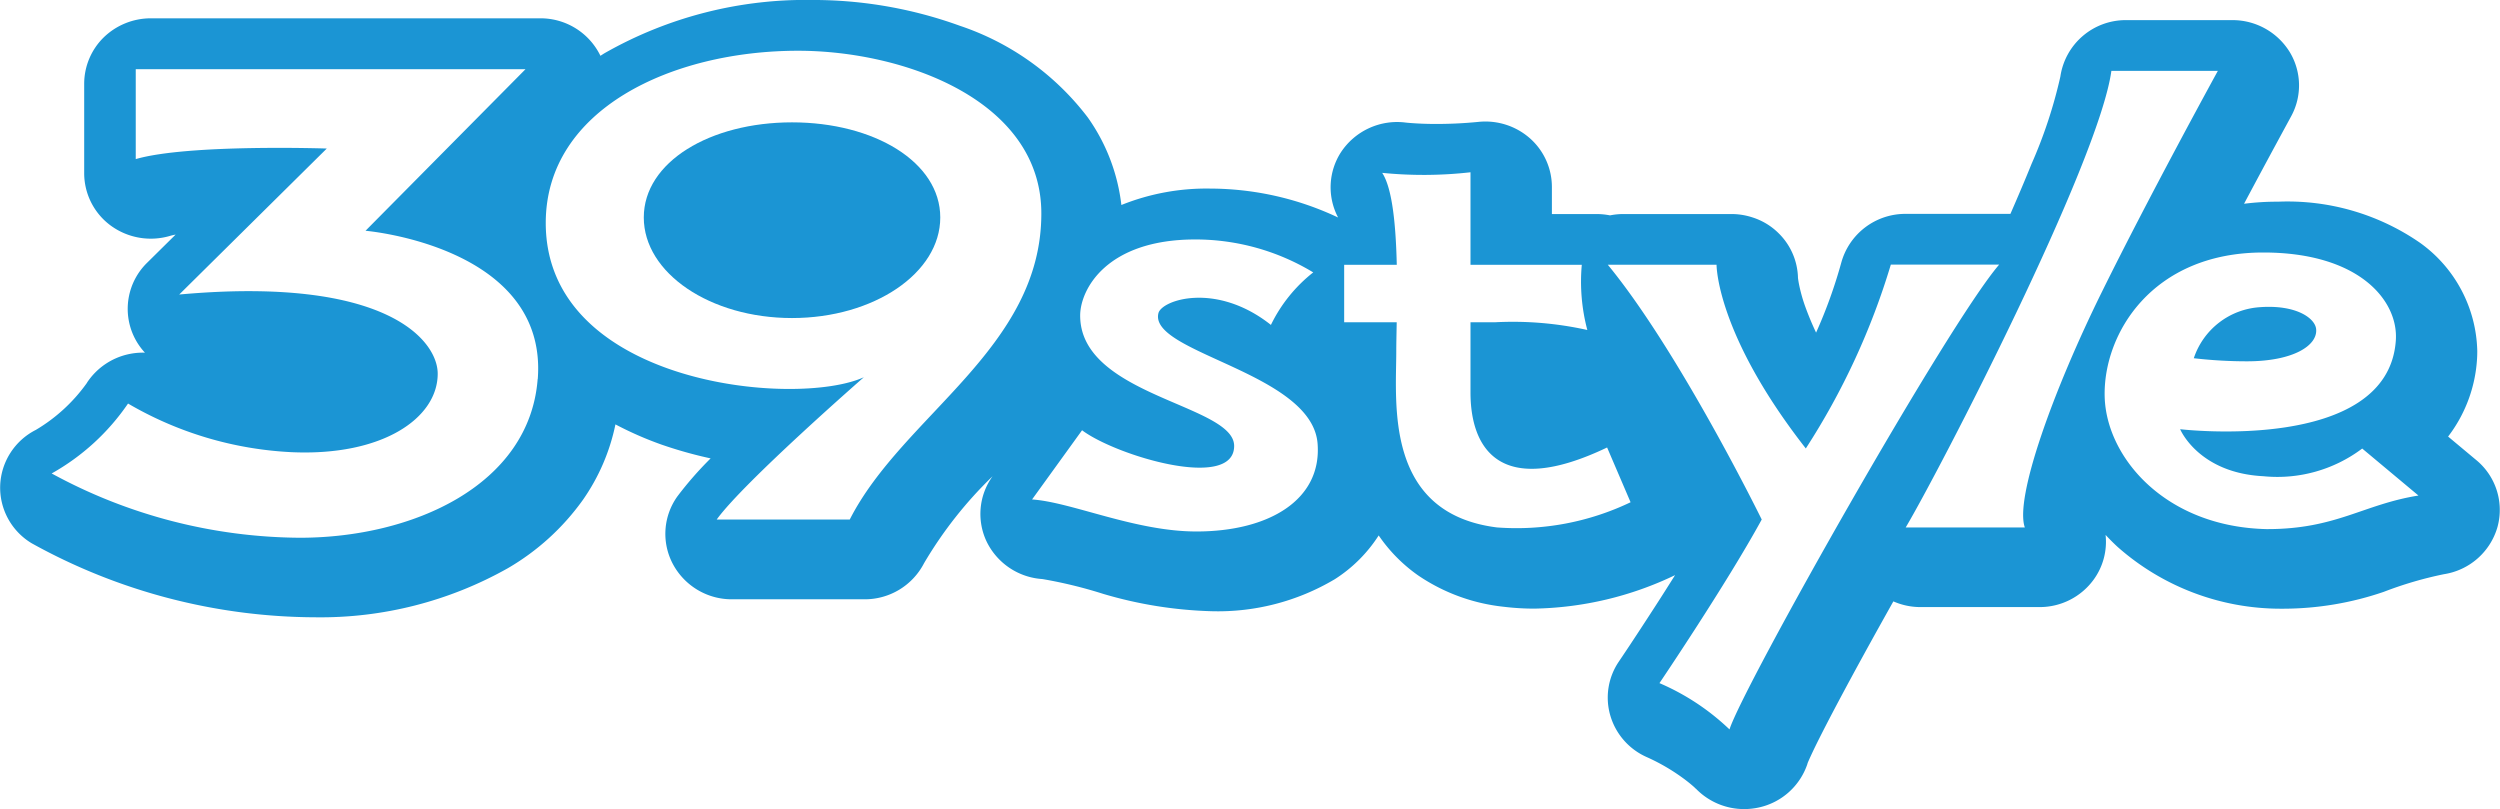 <svg xmlns="http://www.w3.org/2000/svg" width="120" height="38.838" viewBox="0 0 120 38.838">
  <g id="グループ_5714" data-name="グループ 5714" transform="translate(216.572 -935.234)">
    <path id="パス_3592" data-name="パス 3592" d="M-152.692,946.022c-3.93,0-7.115,1.9-7.115,4.566s3.185,4.827,7.115,4.827,7.116-2.161,7.116-4.827S-148.761,946.022-152.692,946.022Z" transform="translate(-25.863 -4.915)" fill="#1b95d4"/>
    <path id="パス_3593" data-name="パス 3593" d="M-17.269,963.352c-.055-.524-.97-1.174-2.7-1.046a3.59,3.59,0,0,0-3.172,2.45,22.26,22.26,0,0,0,2.573.148C-18.359,964.9-17.185,964.14-17.269,963.352Z" transform="translate(-88.129 -12.327)" fill="#1b95d4"/>
    <path id="パス_3594" data-name="パス 3594" d="M-97.7,957.327l-1.363-1.138a6.8,6.8,0,0,0,1.388-3.711c.01-.156.012-.282.012-.4a6.561,6.561,0,0,0-2.763-5.2,11.177,11.177,0,0,0-6.8-1.963,12.485,12.485,0,0,0-1.631.1c.121-.23.242-.457.358-.673,1.1-2.057,1.9-3.518,1.9-3.522a3.091,3.091,0,0,0-.069-3.092A3.221,3.221,0,0,0-109.4,936.2h-5.11a3.171,3.171,0,0,0-3.165,2.712,22.708,22.708,0,0,1-1.382,4.188c-.305.755-.648,1.562-1.015,2.4H-125.1a3.188,3.188,0,0,0-3.088,2.332A23.406,23.406,0,0,1-129.4,951.2c-.215-.456-.375-.854-.5-1.194a7.467,7.467,0,0,1-.34-1.235c-.018-.108-.027-.175-.029-.2a3.1,3.1,0,0,0-.934-2.146,3.107,3.107,0,0,0-1.249-.755,3.236,3.236,0,0,0-1.023-.162h-5.207a3.314,3.314,0,0,0-.609.064,3.4,3.4,0,0,0-.642-.064h-2.148V944.2a3.12,3.12,0,0,0-1.054-2.327,3.238,3.238,0,0,0-2.468-.789c-.783.078-1.477.1-2.037.1-.5,0-.888-.021-1.138-.039-.126-.008-.217-.017-.267-.022l-.049-.005a3.229,3.229,0,0,0-3.113,1.425,3.1,3.1,0,0,0-.139,3.125.043.043,0,0,0-.011,0,14.431,14.431,0,0,0-6.117-1.382,10.947,10.947,0,0,0-4.272.788,9.055,9.055,0,0,0-1.61-4.2,12.832,12.832,0,0,0-6.135-4.4,20.7,20.7,0,0,0-7.056-1.241,19.51,19.51,0,0,0-10.011,2.557c-.066.04-.128.082-.193.123a3.194,3.194,0,0,0-2.878-1.8h-18.708a3.249,3.249,0,0,0-2.259.918,3.125,3.125,0,0,0-.935,2.215v4.313a3.123,3.123,0,0,0,1.284,2.51,3.256,3.256,0,0,0,2.818.493,2.707,2.707,0,0,1,.287-.068l-1.376,1.36a3.094,3.094,0,0,0-.62,3.542,3.123,3.123,0,0,0,.522.766,3.207,3.207,0,0,0-.758.067,3.209,3.209,0,0,0-2.02,1.37h0l0,.006-.006.009,0,0a8.033,8.033,0,0,1-2.453,2.256,3.122,3.122,0,0,0-1.71,2.664,3.113,3.113,0,0,0,1.512,2.777,28.242,28.242,0,0,0,13.6,3.553,18.316,18.316,0,0,0,9.256-2.356,11.562,11.562,0,0,0,3.609-3.289,9.744,9.744,0,0,0,1.555-3.614,16.749,16.749,0,0,0,2.2.966,20.6,20.6,0,0,0,2.369.666,16.979,16.979,0,0,0-1.589,1.815,3.086,3.086,0,0,0-.227,3.247A3.2,3.2,0,0,0-181.455,964h6.381a3.2,3.2,0,0,0,2.856-1.732,19.7,19.7,0,0,1,3.29-4.174,3.092,3.092,0,0,0-.277,3.154,3.207,3.207,0,0,0,2.67,1.781,21.773,21.773,0,0,1,2.917.711,20.188,20.188,0,0,0,5.18.832,10.977,10.977,0,0,0,5.938-1.537,6.92,6.92,0,0,0,2.105-2.1,7.512,7.512,0,0,0,1.9,1.923,8.99,8.99,0,0,0,4.094,1.5,12.145,12.145,0,0,0,1.468.09,16.239,16.239,0,0,0,6.765-1.608c-.311.494-.621.983-.912,1.433-.5.774-.948,1.458-1.271,1.945s-.516.771-.517.773a3.075,3.075,0,0,0-.409,2.589,3.143,3.143,0,0,0,1.739,1.99,9.566,9.566,0,0,1,1.874,1.106c.2.153.344.277.424.35l.068.066.005,0a3.221,3.221,0,0,0,2.319.978,3.29,3.29,0,0,0,.7-.077,3.17,3.17,0,0,0,2.335-2.1.059.059,0,0,0,0-.013c.04-.106.266-.61.577-1.223.756-1.506,2.062-3.917,3.546-6.557a3.217,3.217,0,0,0,1.3.274h5.715a3.2,3.2,0,0,0,2.6-1.32,3.084,3.084,0,0,0,.571-2.145c.185.2.378.394.581.58a11.81,11.81,0,0,0,7.826,2.963h.137a14.951,14.951,0,0,0,4.807-.809,18.137,18.137,0,0,1,2.892-.848,3.177,3.177,0,0,0,2.564-2.25A3.1,3.1,0,0,0-97.7,957.327Zm-93.064-3.9c-.39,5.093-5.983,7.619-11.414,7.619a25.152,25.152,0,0,1-11.914-3.086,10.88,10.88,0,0,0,3.666-3.356,17.184,17.184,0,0,0,7.841,2.334c4.368.2,7.023-1.63,7.023-3.767,0-1.571-2.415-4.705-12.407-3.8l7.083-7.007s-6.653-.224-9.17.507v-4.314h18.707l-7.678,7.754S-190.271,947.054-190.759,953.426Zm14.975,6.744h-6.381c1.28-1.78,7.062-6.829,7.062-6.829-3.3,1.491-15.268.338-15.268-7.406,0-5.458,6.055-8.266,12.111-8.266,5.084,0,11.677,2.379,11.677,7.809C-166.583,951.958-173.227,955.155-175.784,960.171Zm16.638.574c-2.94,0-5.99-1.411-7.882-1.537l2.4-3.322c1.627,1.224,7.3,2.924,7.3.753,0-1.992-7.391-2.388-7.391-6.258,0-1.23,1.237-3.653,5.529-3.653a10.92,10.92,0,0,1,5.658,1.581,7.213,7.213,0,0,0-2.031,2.521c-2.628-2.082-5.242-1.2-5.4-.562-.471,1.912,7.394,2.847,7.641,6.271C-153.126,959.215-155.642,960.745-159.147,960.745Zm14.441-.193c-5.424-.676-4.841-5.969-4.841-8.463,0-.333.011-.819.021-1.385h-2.522v-2.76h2.525c-.042-1.821-.2-3.657-.7-4.413a20.038,20.038,0,0,0,4.239-.028v4.441h5.342a9.04,9.04,0,0,0,.266,3.13,16.409,16.409,0,0,0-4.454-.37h-1.154v3.376c0,2.562,1.308,5.143,6.557,2.633l1.127,2.629A12.679,12.679,0,0,1-144.706,960.552Zm11.151,9.691a11.323,11.323,0,0,0-3.359-2.219s3.231-4.779,4.909-7.853c0,0-3.941-8.036-7.388-12.229h5.22s-.029,3.3,4.284,8.818a34.471,34.471,0,0,0,4.081-8.825h5.2C-123.1,950.828-132.9,968.188-133.555,970.243Zm14.175-9.691h-5.715c1.584-2.665,9.259-17.474,9.873-21.915h5.11s-3.259,5.934-5.582,10.643S-119.878,959.143-119.38,960.552Zm11.644.08c-4.9-.095-7.736-3.448-7.808-6.363-.075-3.006,2.273-6.915,7.615-6.915,4.613,0,6.491,2.319,6.361,4.219-.373,5.449-10.353,4.263-10.353,4.263s.872,2.1,4,2.257a6.77,6.77,0,0,0,4.739-1.329l2.7,2.256C-103.133,959.442-104.436,960.631-107.735,960.631Z" fill="#1b95d4"/>
  </g>
</svg>
